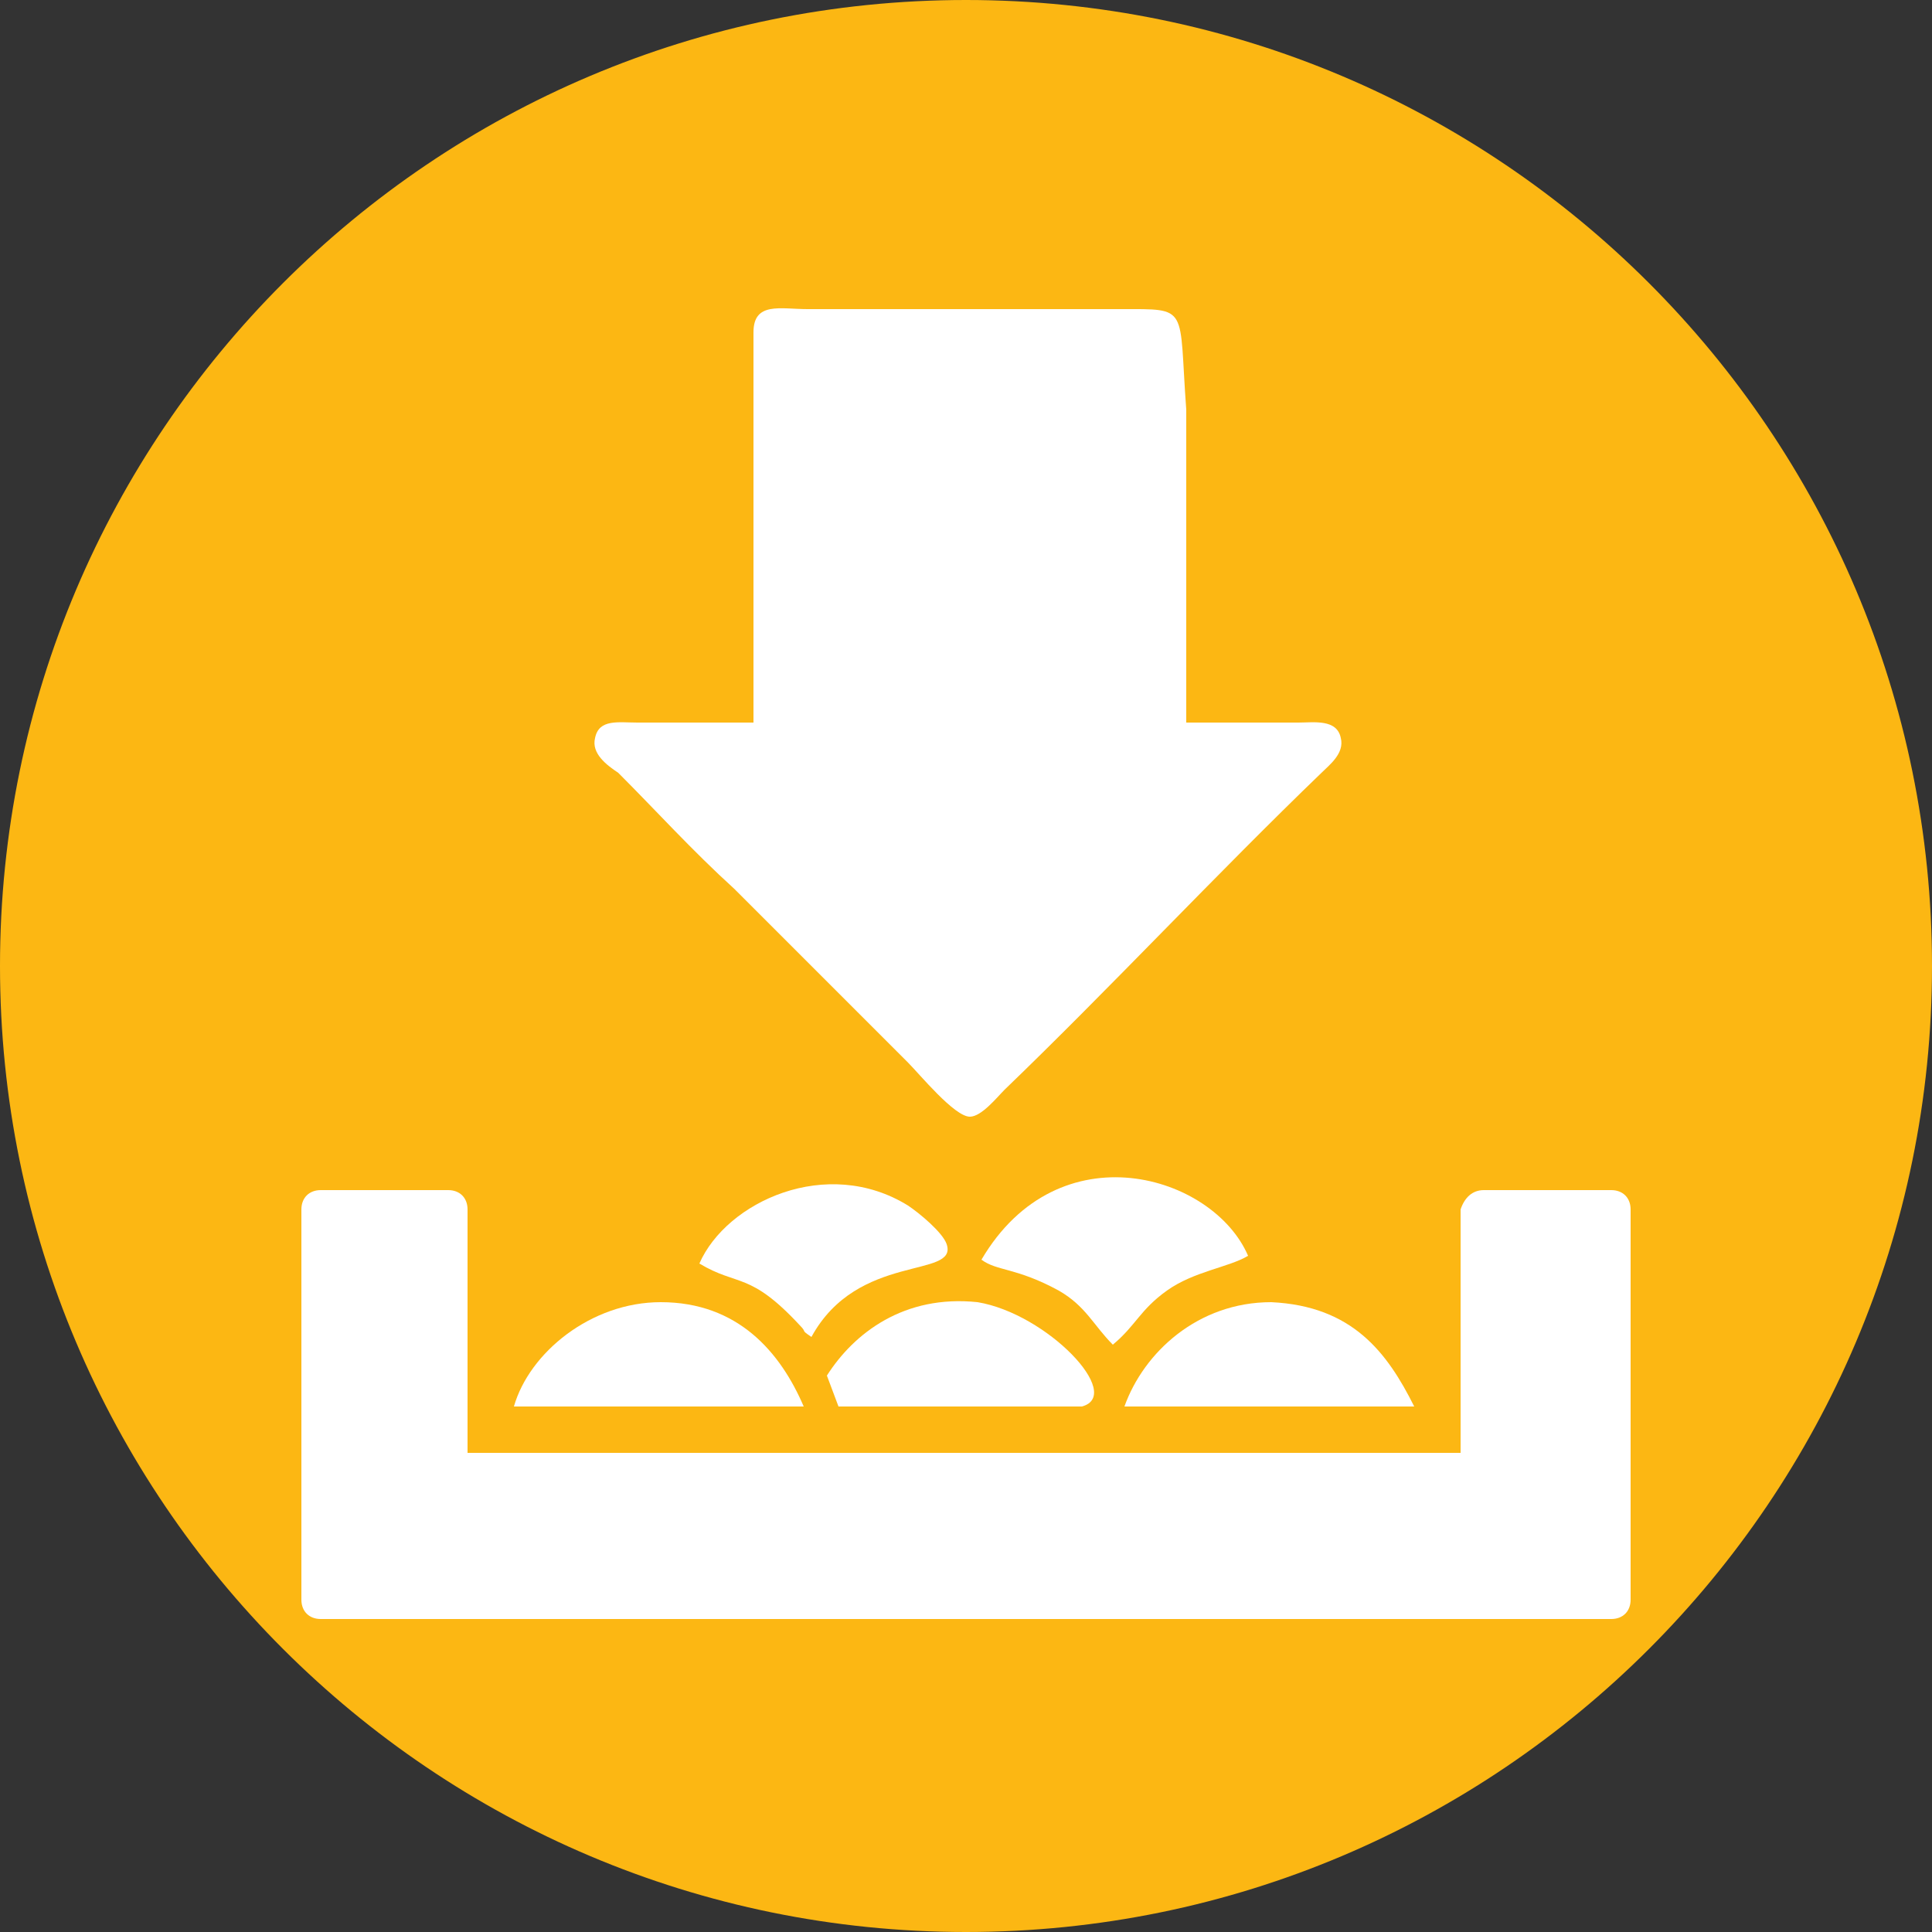 <?xml version="1.0" encoding="utf-8"?>
<!-- Generator: Adobe Illustrator 27.9.0, SVG Export Plug-In . SVG Version: 6.00 Build 0)  -->
<svg version="1.1" id="Camada_1" xmlns="http://www.w3.org/2000/svg" xmlns:xlink="http://www.w3.org/1999/xlink" x="0px" y="0px"
	 viewBox="0 0 50 50" style="enable-background:new 0 0 50 50;" xml:space="preserve">
<rect x="0" y="0" width="50" height="50" fill="#333333" stroke="none"/>
<style type="text/css">
	.st0{fill:#FCB713;}
	.st1{fill-rule:evenodd;clip-rule:evenodd;fill:#FFFFFF;}
</style>
<g>
	<path class="st0" d="M25,0c13.8,0,25,11.2,25,25c0,13.8-11.2,25-25,25C11.2,50,0,38.8,0,25C0,11.2,11.2,0,25,0"/>
	<path class="st1" d="M19.5,18.7c-1,0-2,0-3,0c-0.5,0-1-0.1-1.1,0.4c-0.1,0.4,0.3,0.7,0.6,0.9c1,1,1.9,2,3,3l4.5,4.5
		c0.3,0.3,1.2,1.4,1.6,1.4c0.3,0,0.7-0.5,0.9-0.7c2.7-2.6,5.5-5.6,8.2-8.2c0.2-0.2,0.6-0.5,0.5-0.9c-0.1-0.5-0.7-0.4-1.1-0.4
		c-0.9,0-2,0-2.9,0l0-8.1C30.5,7.9,30.8,8,29,8h-8.1c-0.7,0-1.4-0.2-1.4,0.6L19.5,18.7z"/>
	<path class="st1" d="M38.4,30.8h3.3c0.3,0,0.5,0.2,0.5,0.5v10.1c0,0.3-0.2,0.5-0.5,0.5h-1.9h-1.4H11.6H9.2H8.3
		c-0.3,0-0.5-0.2-0.5-0.5V31.3c0-0.3,0.2-0.5,0.5-0.5h3.3c0.3,0,0.5,0.2,0.5,0.5v6.3h25.7v-6.3C37.9,31,38.1,30.8,38.4,30.8"/>
	<path class="st1" d="M25.4,32.6c0.4,0.3,0.9,0.2,2,0.8c0.7,0.4,0.9,0.9,1.4,1.4c0.6-0.5,0.7-0.9,1.4-1.4c0.7-0.5,1.6-0.6,2.1-0.9
		C31.4,30.4,27.4,29.2,25.4,32.6"/>
	<path class="st1" d="M20.8,36.4c-0.6-1.4-1.7-2.7-3.7-2.7c-1.8,0-3.4,1.3-3.8,2.7L20.8,36.4z"/>
	<path class="st1" d="M36.6,36.4c-0.7-1.4-1.6-2.6-3.7-2.7c-1.9,0-3.3,1.3-3.8,2.7L36.6,36.4z"/>
	<path class="st1" d="M21.7,36.4l6.3,0c1.1-0.3-0.9-2.4-2.7-2.7c-1.9-0.2-3.2,0.8-3.9,1.9L21.7,36.4z"/>
	<path class="st1" d="M21,34.6c1.2-2.2,3.8-1.5,3.5-2.4c-0.1-0.3-0.7-0.8-1-1c-2.1-1.3-4.7-0.1-5.4,1.5c1,0.6,1.3,0.2,2.6,1.6
		C20.9,34.5,20.7,34.4,21,34.6"/>
</g>
</svg>
